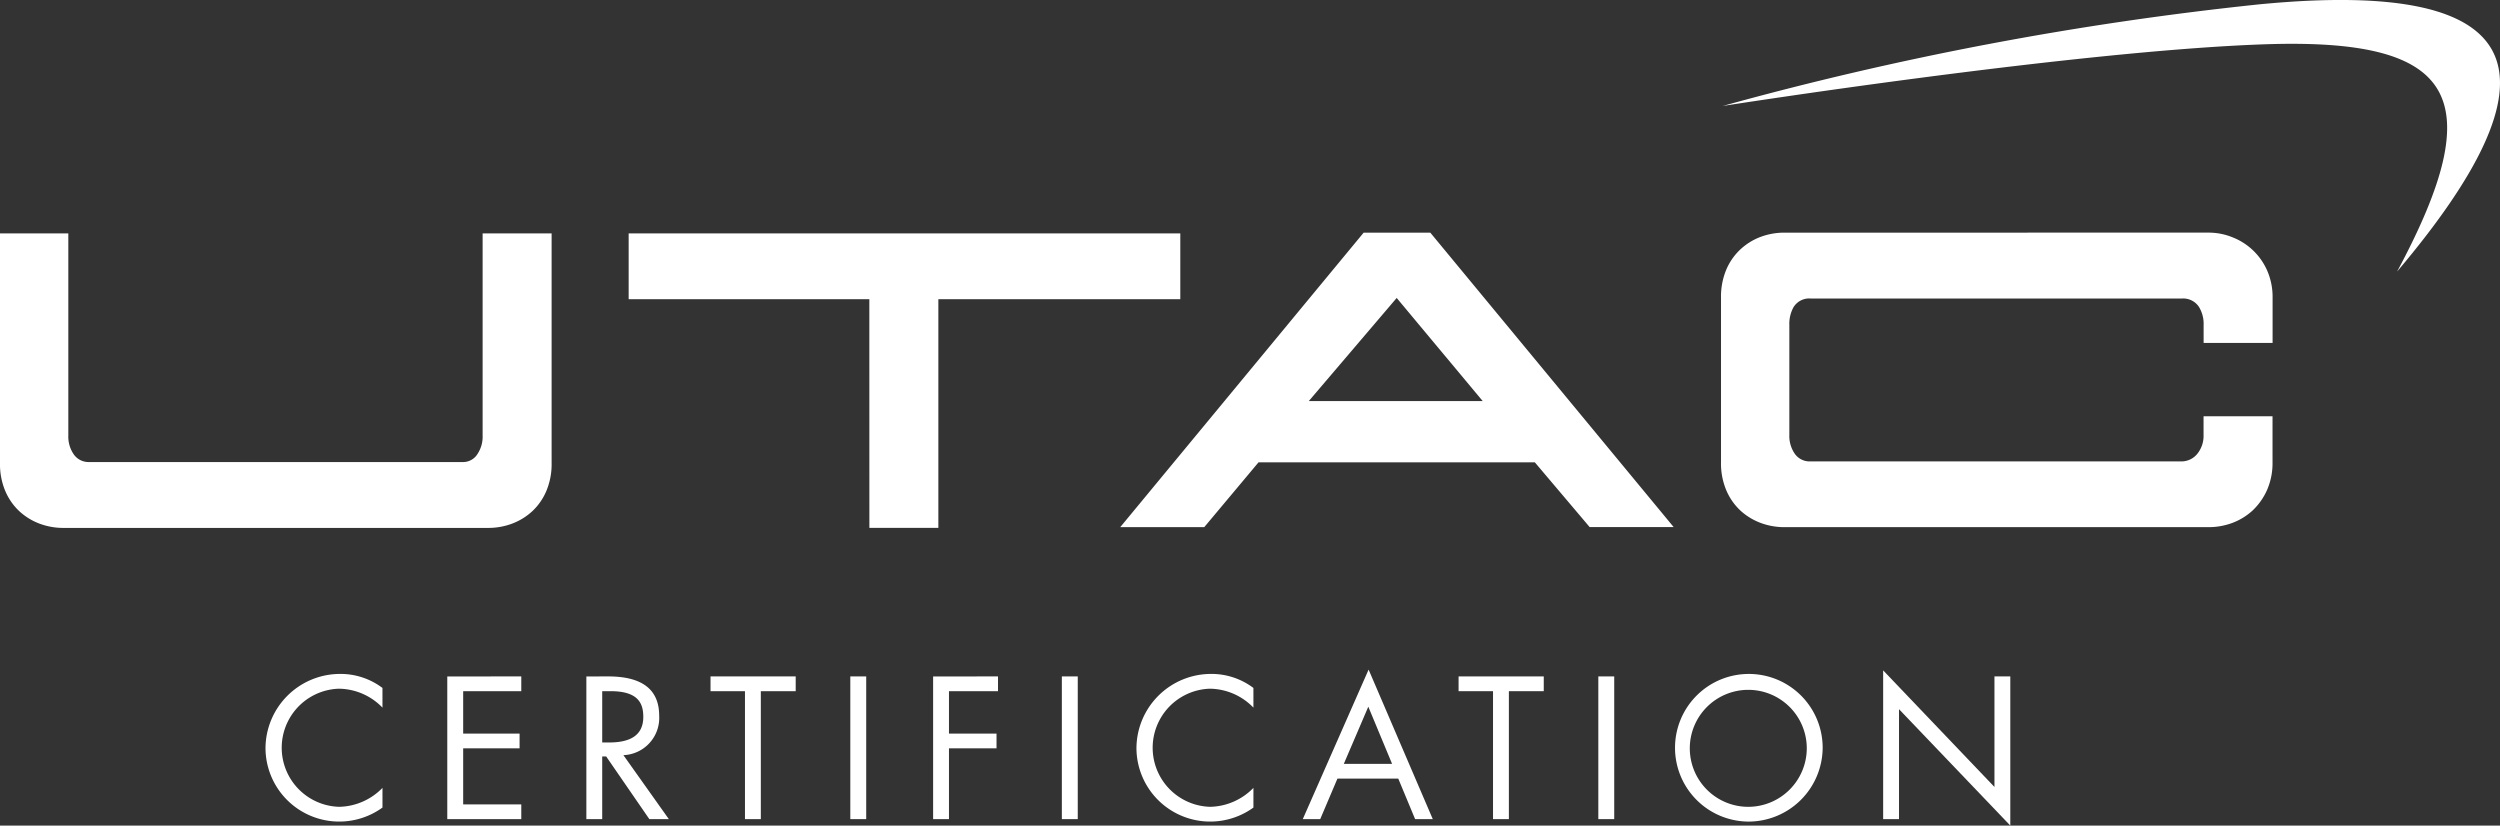 <svg xmlns="http://www.w3.org/2000/svg" width="157.71" height="52.081" viewBox="0 0 157.71 52.081"><rect x="0" y="0" width="157.71" height="52.081" fill="#333333" stroke="none"/><g id="Groupe_216" data-name="Groupe 216" transform="translate(14197.18 6010.416)"><path id="Trac&#xE9;_3655" data-name="Trac&#xE9; 3655" d="M68.725,83.921V98.4a4.369,4.369,0,0,0,.325,1.754,3.763,3.763,0,0,0,.881,1.282,3.913,3.913,0,0,0,1.28.793,4.268,4.268,0,0,0,1.492.272H99.545a4.268,4.268,0,0,0,1.494-.273,3.906,3.906,0,0,0,1.279-.793,3.754,3.754,0,0,0,.879-1.279,4.369,4.369,0,0,0,.326-1.756V83.921H99.171V96.677a1.966,1.966,0,0,1-.317,1.149,1.065,1.065,0,0,1-.9.52l-.036,0H74.305a1.137,1.137,0,0,1-.95-.519,1.964,1.964,0,0,1-.32-1.152V83.921ZM123.569,102.5h4.351V88.073h15.263V83.921h-34.8v4.152h15.183Zm35.386-18.625H154.75l-15.356,18.578h5.3l3.425-4.09,17.429,0,3.459,4.086h5.3ZM151.288,94.5l5.546-6.506,5.427,6.506Zm29.983-10.626a4.286,4.286,0,0,0-1.494.273,3.856,3.856,0,0,0-1.278.8,3.749,3.749,0,0,0-.88,1.277,4.427,4.427,0,0,0-.326,1.756V98.352a4.372,4.372,0,0,0,.325,1.755,3.765,3.765,0,0,0,.881,1.282,3.914,3.914,0,0,0,1.281.792,4.259,4.259,0,0,0,1.491.272h26.8a4.272,4.272,0,0,0,1.494-.273,3.912,3.912,0,0,0,1.279-.793,4.027,4.027,0,0,0,.9-1.288,4.235,4.235,0,0,0,.341-1.747V95.458h-4.351V96.63a1.8,1.8,0,0,1-.378,1.176,1.283,1.283,0,0,1-1.011.5H182.874a1.139,1.139,0,0,1-.95-.518,1.967,1.967,0,0,1-.32-1.154V89.7a2.17,2.17,0,0,1,.261-1.119,1.164,1.164,0,0,1,1.088-.552h23.436a1.186,1.186,0,0,1,1.061.539,2.049,2.049,0,0,1,.288,1.132v1.133h4.351V87.975a4.141,4.141,0,0,0-.342-1.709,3.96,3.96,0,0,0-2.191-2.1,3.962,3.962,0,0,0-1.485-.293Z" transform="translate(-14265.905 -6079.614)" fill="#fff"></path><path id="Trac&#xE9;_3656" data-name="Trac&#xE9; 3656" d="M486.793,50.28c10.237-12.11,9.083-18.579-8.744-16.843a208.171,208.171,0,0,0-33.816,6.409s22.131-3.472,34.157-3.891,14.363,3.215,8.4,14.324" transform="translate(-14532.746 -6043.575)" fill="#fff"></path><path id="Trac&#xE9;_3657" data-name="Trac&#xE9; 3657" d="M133.982,182.2a3.881,3.881,0,0,0-2.746-1.194,3.727,3.727,0,0,0,.024,7.451,3.913,3.913,0,0,0,2.722-1.194v1.241a4.651,4.651,0,0,1-7.379-3.737,4.709,4.709,0,0,1,4.692-4.693,4.386,4.386,0,0,1,2.686.884Z" transform="translate(-14307.034 -6147.976)" fill="#fff"></path><path id="Trac&#xE9;_3658" data-name="Trac&#xE9; 3658" d="M170.9,180.612v.932h-3.666v2.675h3.558v.931h-3.558v3.534H170.9v.931h-4.669v-9Z" transform="translate(-14335.195 -6148.357)" fill="#fff"></path><path id="Trac&#xE9;_3659" data-name="Trac&#xE9; 3659" d="M197.909,180.612c2.137,0,3.224.812,3.224,2.483a2.352,2.352,0,0,1-2.257,2.484l2.866,4.036h-1.23l-2.722-3.952h-.251v3.952h-1v-9Zm-.37,4.167h.442c1.314,0,2.149-.441,2.149-1.612,0-.848-.311-1.624-2.065-1.624h-.526Z" transform="translate(-14356.729 -6148.357)" fill="#fff"></path><path id="Trac&#xE9;_3660" data-name="Trac&#xE9; 3660" d="M228.993,180.612v.932h-2.2v8.071h-1v-8.071H223.62v-.932Z" transform="translate(-14375.977 -6148.357)" fill="#fff"></path><rect id="Rectangle_189" data-name="Rectangle 189" width="1.003" height="9.003" transform="translate(-14143.539 -5967.745)" fill="#fff"></rect><path id="Trac&#xE9;_3661" data-name="Trac&#xE9; 3661" d="M276.221,180.612v.932h-3.093v2.675h3v.931h-3v4.466h-1v-9Z" transform="translate(-14410.443 -6148.357)" fill="#fff"></path><rect id="Rectangle_190" data-name="Rectangle 190" width="1.003" height="9.003" transform="translate(-14130.194 -5967.745)" fill="#fff"></rect><path id="Trac&#xE9;_3662" data-name="Trac&#xE9; 3662" d="M323.842,182.2a3.881,3.881,0,0,0-2.746-1.194,3.727,3.727,0,0,0,.024,7.451,3.912,3.912,0,0,0,2.722-1.194v1.241a4.651,4.651,0,0,1-7.379-3.737,4.709,4.709,0,0,1,4.692-4.693,4.386,4.386,0,0,1,2.686.884Z" transform="translate(-14441.951 -6147.976)" fill="#fff"></path><path id="Trac&#xE9;_3663" data-name="Trac&#xE9; 3663" d="M356.866,179.128l4.048,9.432H359.8l-1.063-2.555H354.9l-1.086,2.555h-1.1Zm-1.564,5.946h3.045l-1.5-3.606Z" transform="translate(-14467.709 -6147.303)" fill="#fff"></path><path id="Trac&#xE9;_3664" data-name="Trac&#xE9; 3664" d="M392.059,180.612v.932h-2.2v8.071h-1v-8.071h-2.173v-.932Z" transform="translate(-14491.853 -6148.357)" fill="#fff"></path><rect id="Rectangle_191" data-name="Rectangle 191" width="1.003" height="9.003" transform="translate(-14096.351 -5967.745)" fill="#fff"></rect><path id="Trac&#xE9;_3665" data-name="Trac&#xE9; 3665" d="M438.313,189.388a4.657,4.657,0,1,1,4.692-4.646,4.684,4.684,0,0,1-4.692,4.646m3.69-4.657a3.69,3.69,0,1,0-3.69,3.726,3.7,3.7,0,0,0,3.69-3.726" transform="translate(-14525.204 -6147.975)" fill="#fff"></path><path id="Trac&#xE9;_3666" data-name="Trac&#xE9; 3666" d="M479.238,179.292l7.021,7.355v-6.973h1v9.409l-7.021-7.343v6.937h-1Z" transform="translate(-14557.621 -6147.418)" fill="#fff"></path></g></svg>